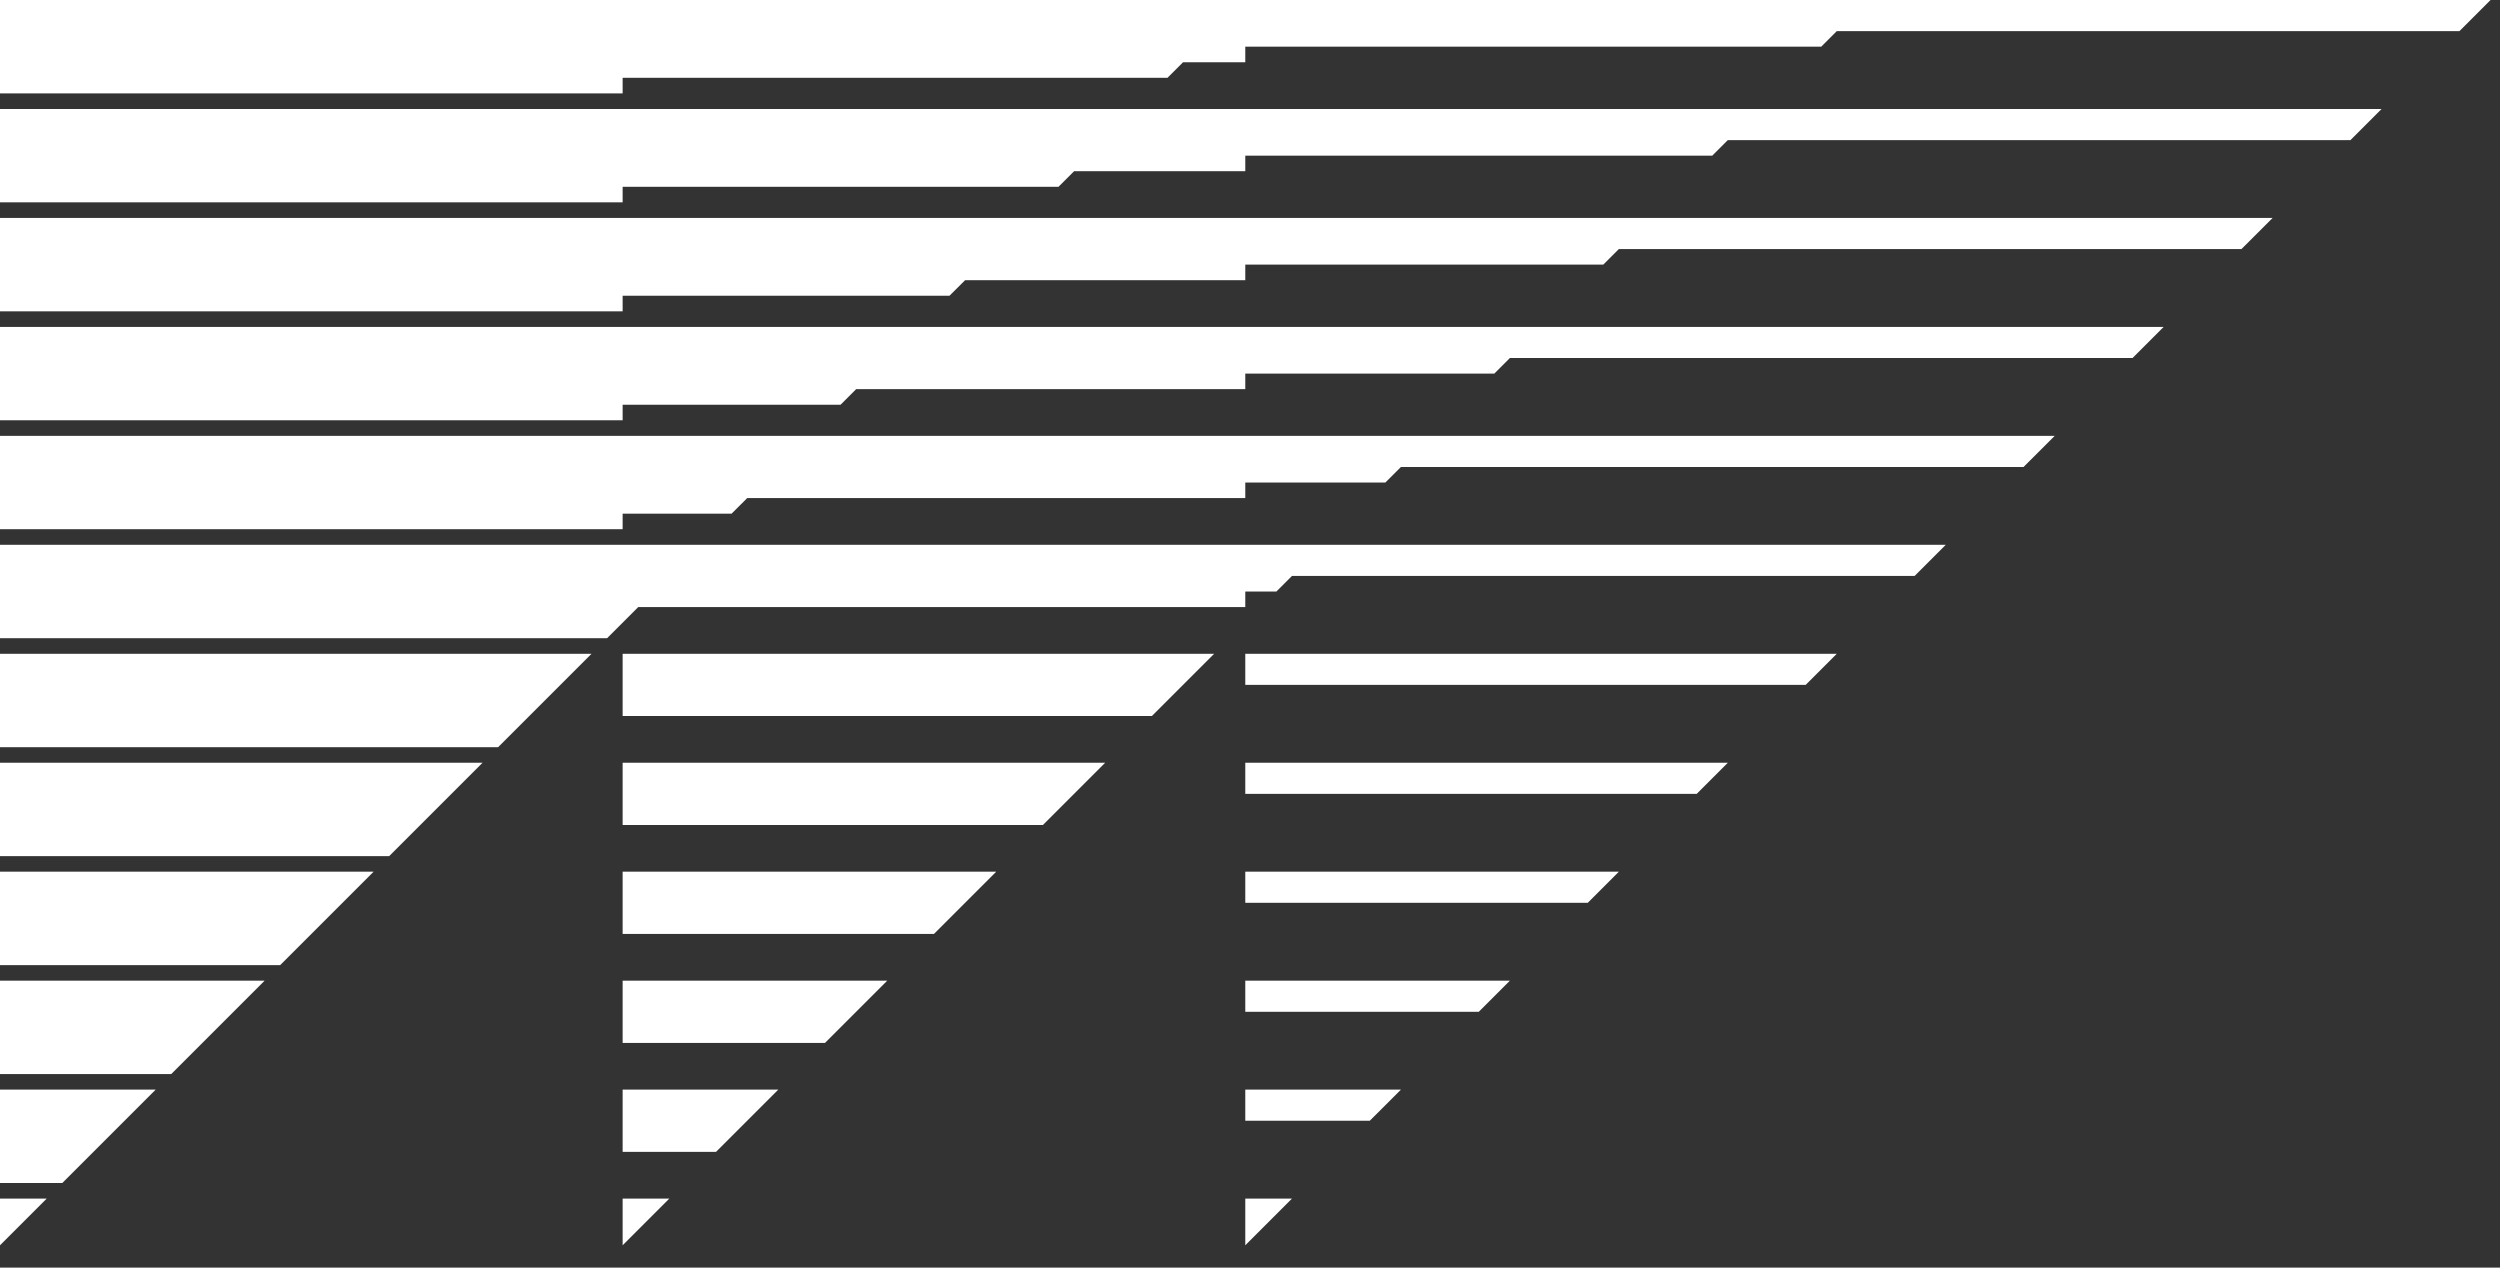 <?xml version="1.0" encoding="utf-8"?>
<svg xmlns="http://www.w3.org/2000/svg" fill="none" height="100%" overflow="visible" preserveAspectRatio="none" style="display: block;" viewBox="0 0 71 36" width="100%">
<rect x="0" y="0" width="71" height="36" fill="#333333" stroke="none"/>
<g id="Vector">
<path d="M35.366 28.735H41.997L42.881 27.851H35.366V28.735Z" fill="white"/>
<path d="M35.366 35.366L36.692 34.04H35.366V35.366Z" fill="white"/>
<path d="M0 0V2.652H17.683V2.21H33.156L33.598 1.768H35.366V1.326H51.723L52.165 0.884H69.848L70.732 0H0Z" fill="white"/>
<path d="M35.366 31.829H38.902L39.787 30.945H35.366V31.829Z" fill="white"/>
<path d="M35.366 18.567V19.451H51.281L52.165 18.567H35.366Z" fill="white"/>
<path d="M0 12.378V15.03H17.683V14.588H20.777L21.22 14.146H35.366V13.704H39.344L39.787 13.262H57.469L58.354 12.378H0Z" fill="white"/>
<path d="M0 15.473V18.125H17.241L18.125 17.241H35.366V16.799H36.25L36.692 16.357H54.375L55.259 15.473H0Z" fill="white"/>
<path d="M0 9.284V11.936H17.683V11.494H23.872L24.314 11.052H35.366V10.61H42.439L42.881 10.168H60.564L61.448 9.284H0Z" fill="white"/>
<path d="M0 3.095V5.747H17.683V5.305H30.061L30.503 4.863H35.366V4.421H48.628L49.07 3.979H66.753L67.637 3.095H0Z" fill="white"/>
<path d="M0 6.189V8.841H17.683V8.399H26.966L27.409 7.957H35.366V7.515H45.533L45.976 7.073H63.658L64.543 6.189H0Z" fill="white"/>
<path d="M35.366 22.546H48.186L49.07 21.662H35.366V22.546Z" fill="white"/>
<path d="M35.366 25.64H45.092L45.976 24.756H35.366V25.64Z" fill="white"/>
<path d="M17.683 29.619H23.43L25.198 27.851H17.683V29.619Z" fill="white"/>
<path d="M17.683 20.335H32.713L34.482 18.567H17.683V20.335Z" fill="white"/>
<path d="M17.683 23.43H29.619L31.387 21.662H17.683V23.43Z" fill="white"/>
<path d="M17.683 26.524H26.524L28.293 24.756H17.683V26.524Z" fill="white"/>
<path d="M17.683 35.366L19.009 34.04H17.683V35.366Z" fill="white"/>
<path d="M17.683 32.713H20.335L22.104 30.945H17.683V32.713Z" fill="white"/>
<path d="M0 30.503H4.863L7.515 27.851H0V30.503Z" fill="white"/>
<path d="M0 27.409H7.957L10.61 24.756H0V27.409Z" fill="white"/>
<path d="M0 35.366L1.326 34.04H0V35.366Z" fill="white"/>
<path d="M0 21.22H14.146L16.799 18.567H0V21.22Z" fill="white"/>
<path d="M0 24.314H11.052L13.704 21.662H0V24.314Z" fill="white"/>
<path d="M0 33.598H1.768L4.421 30.945H0V33.598Z" fill="white"/>
</g>
</svg>